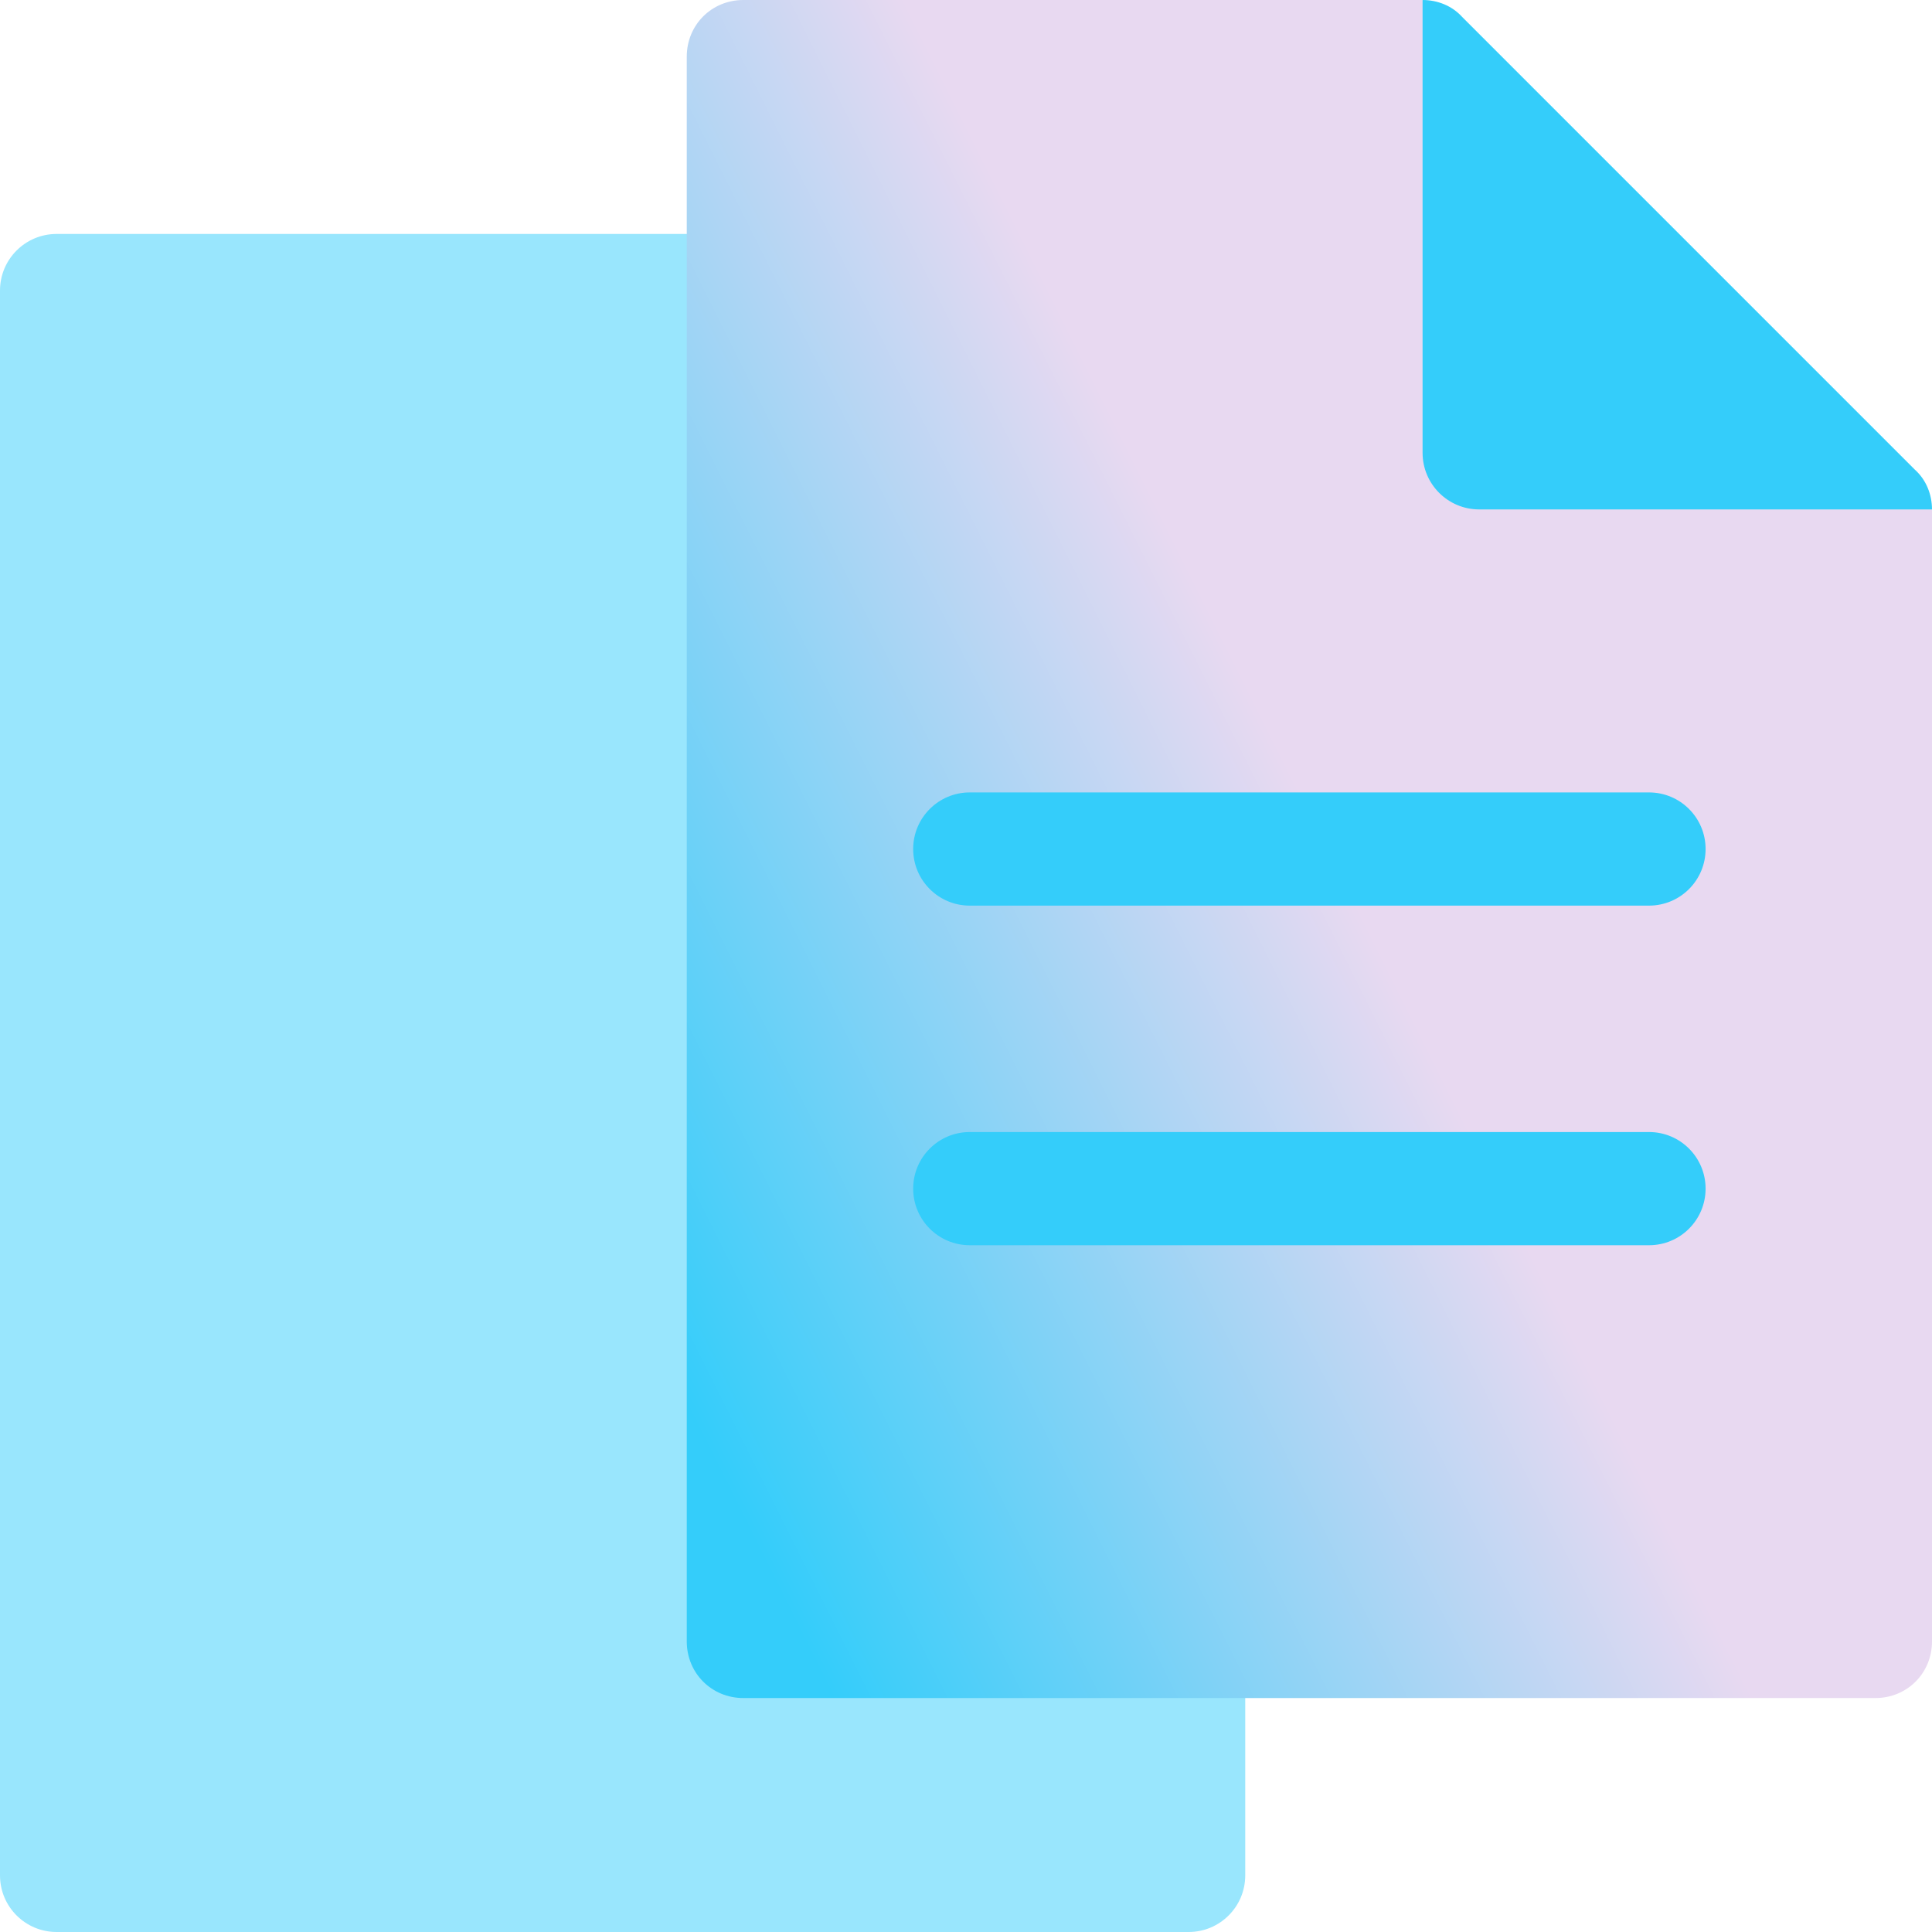 <?xml version="1.0" encoding="UTF-8"?> <svg xmlns="http://www.w3.org/2000/svg" width="160" height="160" viewBox="0 0 160 160" fill="none"><g clip-path="url(#clip0_150_684)"><path d="M98.438 160H4.688C2.097 160 0 157.903 0 155.312V24.062C0 21.472 2.097 19.375 4.688 19.375H60.938C63.528 19.375 65.625 21.472 65.625 24.062V131.875H98.438C101.028 131.875 103.125 133.972 103.125 136.562V155.312C103.125 157.903 101.028 160 98.438 160Z" fill="#99E6FD"></path><path d="M122.5 37.5L117.812 0H61.562C58.937 0 56.875 2.062 56.875 4.688V135.938C56.875 138.563 58.937 140.625 61.562 140.625H155.312C157.938 140.625 160 138.563 160 135.938V42.188L122.5 37.5Z" fill="url(#paint0_linear_150_684)"></path><path d="M122.5 42.188H160C160 40.969 159.531 39.75 158.593 38.907L121.093 1.407C120.25 0.469 119.031 0 117.812 0V37.5C117.812 40.089 119.911 42.188 122.5 42.188ZM136.562 65.625H80.312C77.722 65.625 75.625 67.722 75.625 70.312C75.625 72.903 77.722 75 80.312 75H136.562C139.153 75 141.25 72.903 141.25 70.312C141.25 67.722 139.153 65.625 136.562 65.625ZM136.562 93.75H80.312C77.722 93.75 75.625 95.847 75.625 98.438C75.625 101.028 77.722 103.125 80.312 103.125H136.562C139.153 103.125 141.25 101.028 141.25 98.438C141.25 95.847 139.153 93.75 136.562 93.75Z" fill="#34CDFA"></path></g><defs><linearGradient id="paint0_linear_150_684" x1="73.482" y1="149.598" x2="185.339" y2="93.67" gradientUnits="userSpaceOnUse"><stop stop-color="#34CDFA"></stop><stop offset="0.545" stop-color="#E8D9F1"></stop></linearGradient><clipPath id="clip0_150_684"><rect width="160" height="160" fill="white"></rect></clipPath></defs></svg> 